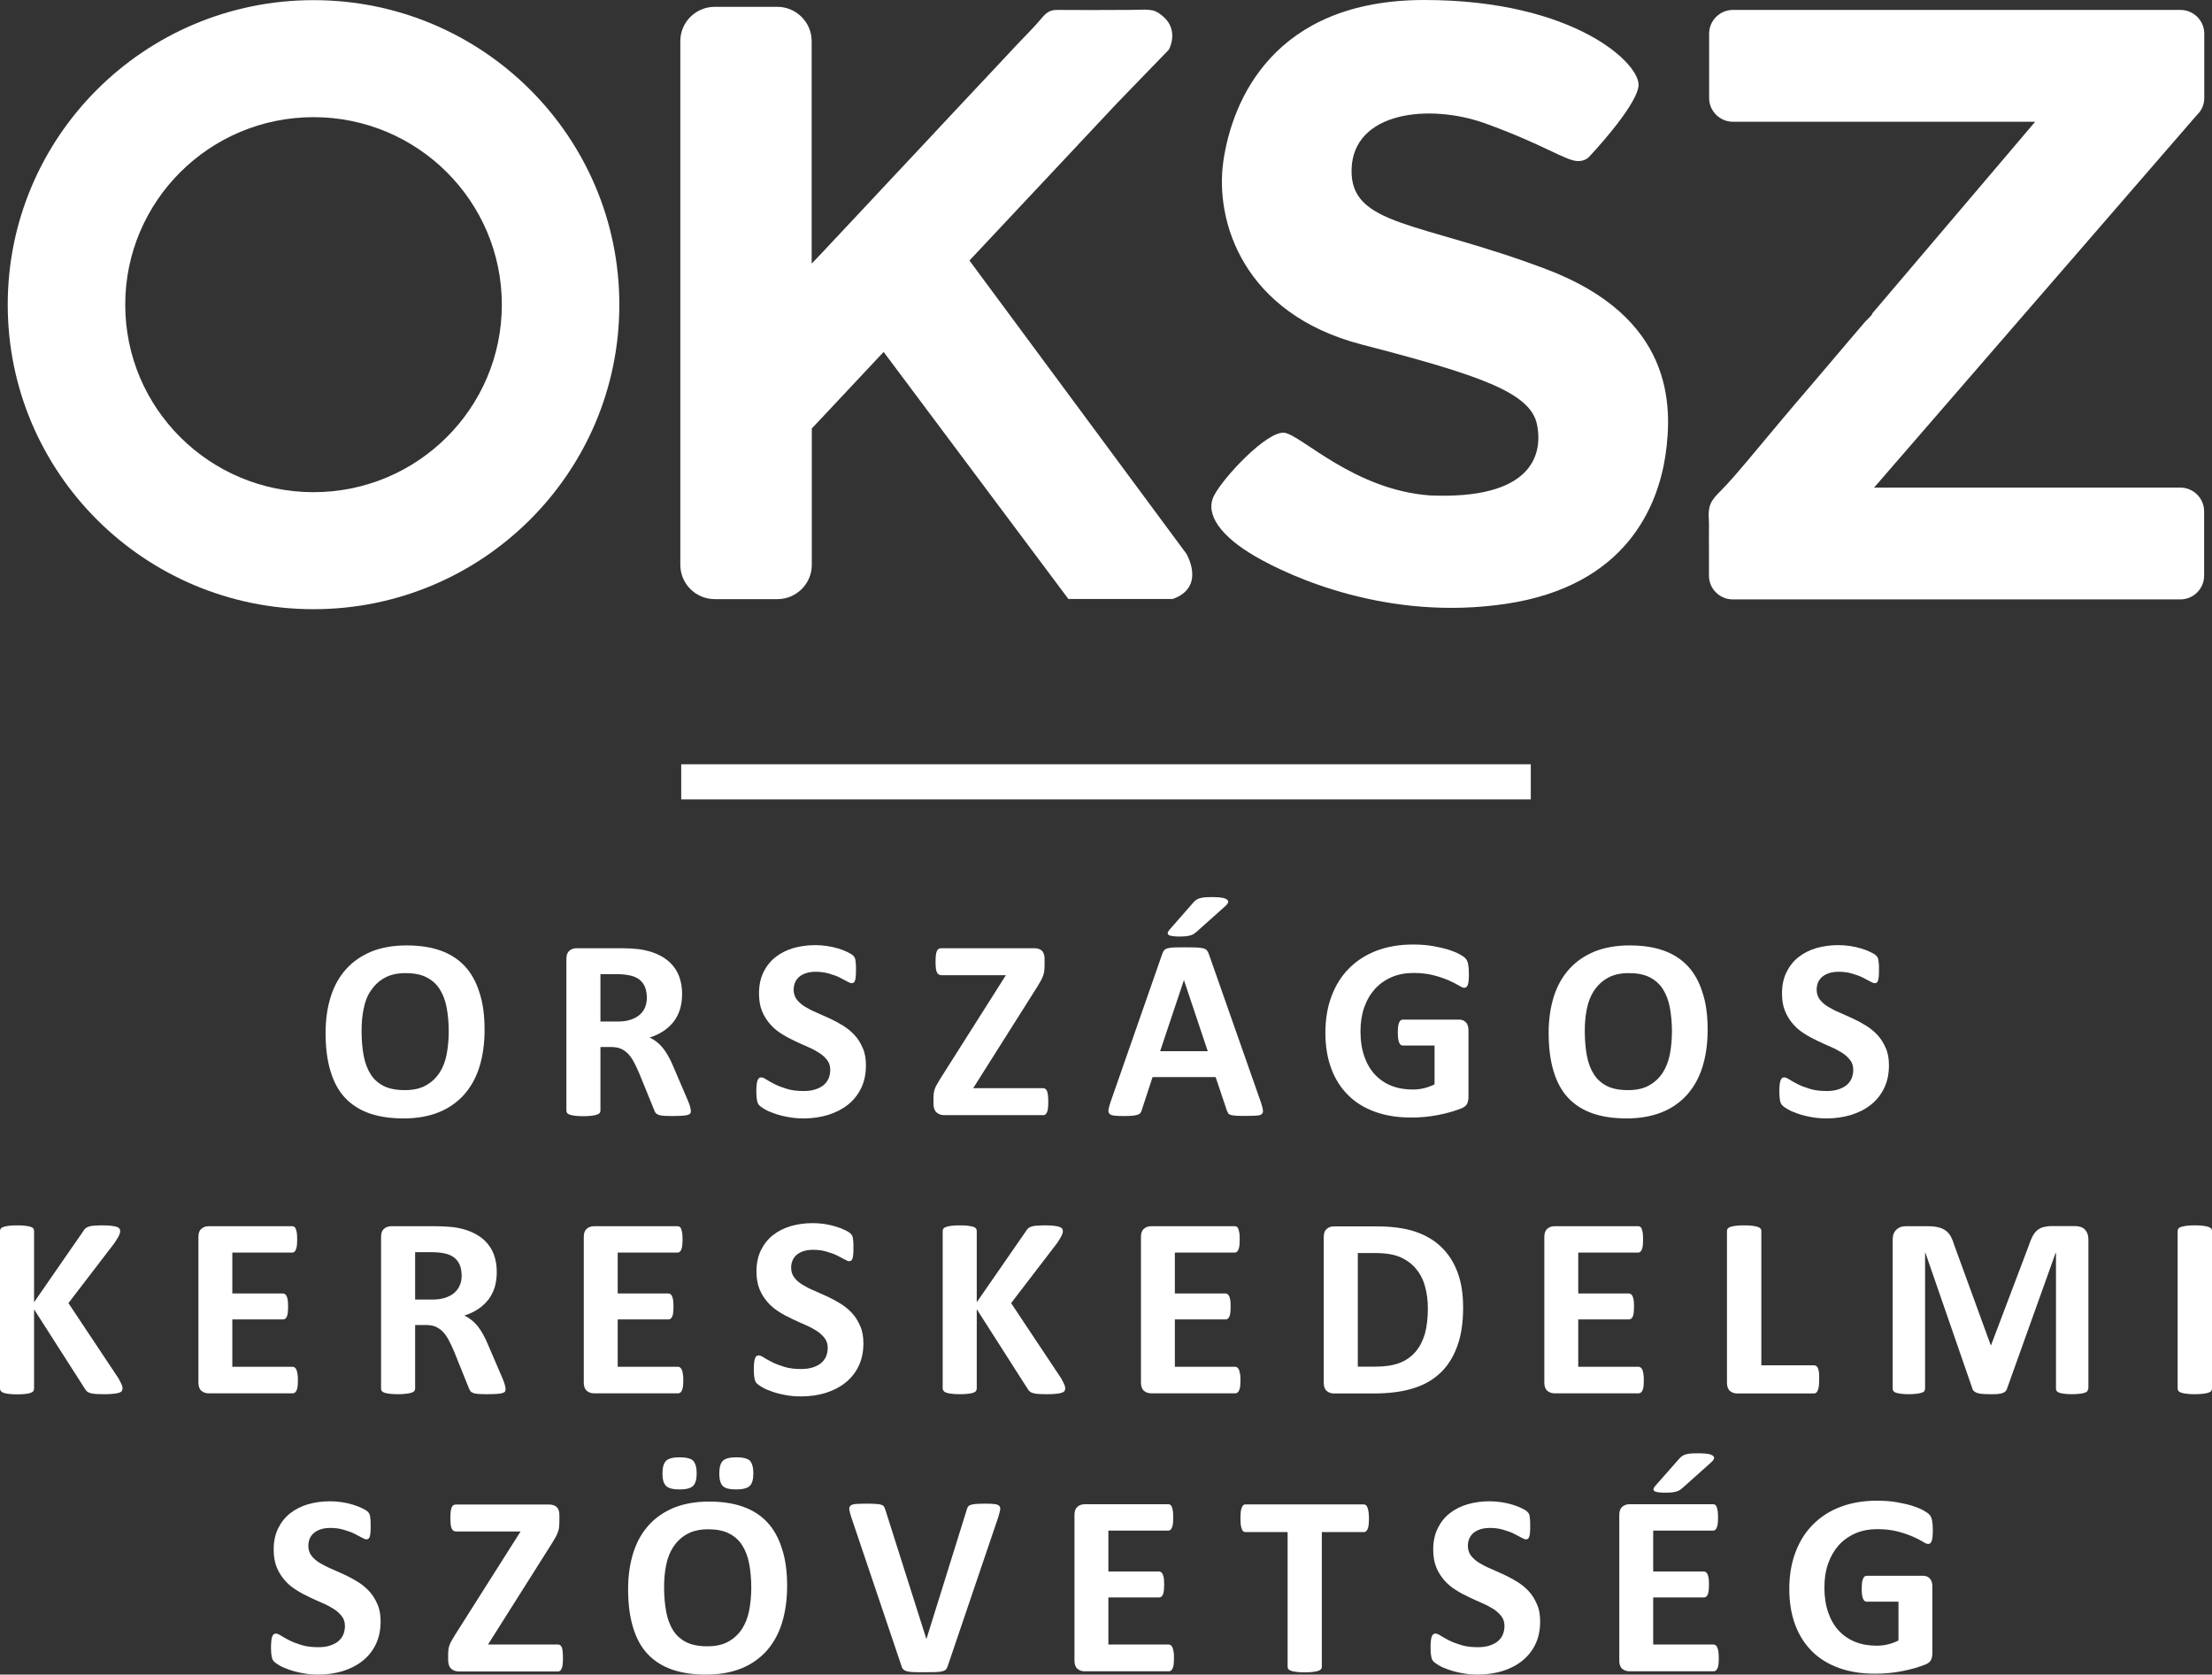 <svg width="107" height="81" viewBox="0 0 107 81" fill="none" xmlns="http://www.w3.org/2000/svg">
<rect x="0" y="0" width="107" height="81" fill="#333333" stroke="none"/>
<path d="M23.44 49.814C23.44 50.487 23.354 51.082 23.189 51.612C23.023 52.142 22.771 52.586 22.44 52.959C22.109 53.324 21.699 53.611 21.217 53.804C20.735 53.998 20.167 54.098 19.526 54.098C18.893 54.098 18.347 54.019 17.872 53.854C17.404 53.69 17.008 53.439 16.692 53.102C16.375 52.765 16.145 52.336 15.987 51.812C15.828 51.289 15.749 50.673 15.749 49.964C15.749 49.312 15.836 48.725 16.001 48.202C16.167 47.679 16.418 47.234 16.749 46.869C17.08 46.504 17.49 46.224 17.972 46.024C18.462 45.83 19.023 45.73 19.67 45.73C20.282 45.73 20.829 45.809 21.296 45.974C21.764 46.138 22.16 46.389 22.476 46.726C22.793 47.062 23.03 47.492 23.189 48.001C23.361 48.503 23.44 49.111 23.44 49.814ZM21.706 49.9C21.706 49.477 21.671 49.09 21.606 48.739C21.541 48.388 21.426 48.094 21.268 47.843C21.109 47.593 20.893 47.406 20.627 47.27C20.361 47.134 20.023 47.07 19.62 47.07C19.217 47.07 18.872 47.148 18.606 47.299C18.332 47.449 18.116 47.657 17.944 47.908C17.771 48.159 17.656 48.46 17.591 48.796C17.519 49.133 17.49 49.498 17.49 49.871C17.49 50.315 17.526 50.709 17.591 51.06C17.656 51.411 17.771 51.712 17.929 51.963C18.088 52.214 18.303 52.4 18.57 52.536C18.836 52.665 19.174 52.73 19.577 52.73C19.98 52.73 20.325 52.658 20.591 52.507C20.865 52.357 21.081 52.156 21.253 51.898C21.426 51.641 21.541 51.34 21.606 50.996C21.671 50.652 21.706 50.286 21.706 49.9Z" fill="white"/>
<path d="M33.419 53.733C33.419 53.776 33.412 53.819 33.398 53.847C33.383 53.876 33.34 53.904 33.276 53.926C33.211 53.947 33.117 53.962 33.002 53.969C32.88 53.976 32.714 53.983 32.506 53.983C32.333 53.983 32.189 53.976 32.089 53.969C31.988 53.962 31.901 53.947 31.844 53.919C31.786 53.897 31.743 53.869 31.714 53.833C31.686 53.797 31.671 53.754 31.65 53.704L30.916 51.906C30.829 51.705 30.743 51.519 30.657 51.361C30.57 51.203 30.477 51.067 30.376 50.967C30.275 50.86 30.153 50.781 30.024 50.724C29.887 50.666 29.736 50.645 29.556 50.645H29.045V53.725C29.045 53.768 29.031 53.804 29.002 53.84C28.973 53.876 28.93 53.897 28.865 53.919C28.8 53.94 28.721 53.955 28.613 53.969C28.506 53.983 28.376 53.99 28.21 53.99C28.052 53.99 27.916 53.983 27.815 53.969C27.714 53.955 27.621 53.94 27.563 53.919C27.498 53.897 27.455 53.869 27.433 53.84C27.412 53.804 27.398 53.768 27.398 53.725V46.382C27.398 46.196 27.448 46.067 27.541 45.988C27.635 45.909 27.75 45.866 27.887 45.866H29.988C30.203 45.866 30.376 45.873 30.513 45.88C30.649 45.888 30.779 45.902 30.887 45.909C31.211 45.952 31.506 46.031 31.772 46.145C32.031 46.26 32.254 46.403 32.434 46.583C32.614 46.762 32.758 46.977 32.851 47.227C32.945 47.478 32.995 47.758 32.995 48.08C32.995 48.352 32.959 48.596 32.894 48.818C32.822 49.04 32.722 49.24 32.592 49.412C32.455 49.584 32.29 49.742 32.096 49.871C31.901 50 31.678 50.107 31.427 50.186C31.549 50.243 31.664 50.315 31.772 50.401C31.88 50.487 31.981 50.587 32.074 50.702C32.168 50.824 32.254 50.953 32.34 51.11C32.427 51.261 32.506 51.433 32.585 51.626L33.268 53.217C33.333 53.374 33.376 53.489 33.391 53.561C33.405 53.632 33.419 53.69 33.419 53.733ZM31.29 48.252C31.29 47.987 31.232 47.758 31.11 47.578C30.988 47.392 30.793 47.263 30.513 47.191C30.427 47.17 30.333 47.156 30.225 47.141C30.117 47.127 29.973 47.12 29.779 47.12H29.045V49.412H29.887C30.124 49.412 30.326 49.384 30.498 49.327C30.671 49.269 30.822 49.19 30.937 49.09C31.052 48.99 31.146 48.868 31.203 48.725C31.261 48.581 31.29 48.424 31.29 48.252Z" fill="white"/>
<path d="M41.888 51.526C41.888 51.949 41.809 52.321 41.65 52.644C41.492 52.966 41.276 53.231 41.003 53.446C40.729 53.661 40.413 53.819 40.046 53.933C39.679 54.041 39.29 54.098 38.88 54.098C38.6 54.098 38.341 54.076 38.096 54.026C37.859 53.983 37.643 53.926 37.463 53.861C37.276 53.797 37.125 53.733 37.002 53.661C36.88 53.589 36.787 53.525 36.736 53.475C36.679 53.417 36.643 53.346 36.621 53.238C36.6 53.138 36.585 52.987 36.585 52.801C36.585 52.672 36.592 52.565 36.6 52.479C36.607 52.393 36.621 52.321 36.643 52.264C36.664 52.206 36.686 52.171 36.715 52.149C36.743 52.128 36.779 52.113 36.823 52.113C36.88 52.113 36.967 52.149 37.067 52.214C37.175 52.285 37.312 52.357 37.477 52.443C37.643 52.529 37.844 52.601 38.075 52.672C38.305 52.744 38.578 52.773 38.88 52.773C39.082 52.773 39.262 52.751 39.42 52.701C39.578 52.651 39.715 52.586 39.823 52.5C39.931 52.414 40.017 52.307 40.075 52.178C40.132 52.049 40.161 51.906 40.161 51.748C40.161 51.562 40.111 51.404 40.01 51.275C39.909 51.146 39.78 51.024 39.621 50.924C39.463 50.824 39.276 50.724 39.075 50.638C38.866 50.552 38.657 50.451 38.441 50.351C38.226 50.251 38.01 50.136 37.808 50.007C37.6 49.878 37.42 49.728 37.261 49.549C37.103 49.369 36.967 49.162 36.866 48.918C36.765 48.675 36.715 48.388 36.715 48.051C36.715 47.664 36.787 47.32 36.931 47.027C37.074 46.733 37.269 46.489 37.513 46.296C37.758 46.102 38.046 45.959 38.377 45.859C38.708 45.766 39.06 45.716 39.434 45.716C39.629 45.716 39.816 45.73 40.01 45.759C40.204 45.787 40.384 45.83 40.55 45.88C40.715 45.931 40.866 45.988 40.996 46.052C41.125 46.117 41.211 46.167 41.255 46.21C41.298 46.253 41.327 46.289 41.341 46.317C41.355 46.346 41.37 46.382 41.377 46.432C41.384 46.482 41.391 46.539 41.398 46.611C41.406 46.683 41.406 46.776 41.406 46.883C41.406 47.005 41.406 47.105 41.398 47.191C41.391 47.278 41.384 47.342 41.37 47.399C41.355 47.457 41.334 47.492 41.305 47.521C41.276 47.542 41.24 47.557 41.197 47.557C41.154 47.557 41.075 47.528 40.974 47.471C40.873 47.414 40.751 47.349 40.607 47.278C40.463 47.206 40.291 47.148 40.096 47.091C39.902 47.034 39.693 47.005 39.463 47.005C39.283 47.005 39.125 47.027 38.995 47.07C38.859 47.113 38.751 47.177 38.657 47.249C38.571 47.328 38.499 47.421 38.456 47.528C38.413 47.636 38.391 47.75 38.391 47.872C38.391 48.051 38.441 48.209 38.535 48.338C38.636 48.467 38.765 48.589 38.931 48.689C39.096 48.789 39.283 48.889 39.492 48.975C39.7 49.069 39.916 49.162 40.132 49.262C40.348 49.362 40.564 49.477 40.773 49.606C40.981 49.735 41.168 49.885 41.334 50.064C41.499 50.243 41.629 50.451 41.729 50.688C41.837 50.917 41.888 51.196 41.888 51.526Z" fill="white"/>
<path d="M50.708 53.295C50.708 53.417 50.701 53.518 50.694 53.604C50.687 53.69 50.665 53.754 50.644 53.804C50.622 53.854 50.593 53.89 50.565 53.912C50.536 53.933 50.5 53.94 50.464 53.94H45.679C45.514 53.94 45.384 53.89 45.291 53.797C45.197 53.704 45.154 53.561 45.154 53.382V53.109C45.154 53.023 45.161 52.952 45.169 52.88C45.176 52.808 45.197 52.744 45.219 52.672C45.24 52.601 45.284 52.522 45.327 52.443C45.37 52.364 45.435 52.257 45.507 52.142L48.658 47.17H45.535C45.485 47.17 45.442 47.156 45.406 47.134C45.37 47.113 45.341 47.077 45.32 47.027C45.298 46.977 45.276 46.912 45.269 46.826C45.262 46.74 45.255 46.64 45.255 46.525C45.255 46.403 45.262 46.296 45.269 46.21C45.276 46.124 45.298 46.052 45.32 46.002C45.341 45.952 45.37 45.916 45.406 45.895C45.442 45.873 45.485 45.866 45.535 45.866H50.025C50.198 45.866 50.32 45.909 50.406 45.995C50.485 46.081 50.529 46.203 50.529 46.36V46.669C50.529 46.783 50.521 46.876 50.514 46.962C50.507 47.041 50.485 47.12 50.457 47.199C50.428 47.278 50.392 47.356 50.349 47.435C50.306 47.514 50.241 47.614 50.176 47.729L47.075 52.636H50.471C50.55 52.636 50.608 52.687 50.651 52.787C50.687 52.88 50.708 53.052 50.708 53.295Z" fill="white"/>
<path d="M60.997 53.331C61.047 53.482 61.076 53.604 61.09 53.69C61.105 53.776 61.083 53.84 61.04 53.883C60.997 53.926 60.911 53.955 60.795 53.962C60.68 53.969 60.515 53.976 60.313 53.976C60.098 53.976 59.932 53.976 59.817 53.969C59.695 53.962 59.608 53.947 59.544 53.933C59.479 53.912 59.436 53.89 59.414 53.854C59.392 53.819 59.371 53.776 59.349 53.725L58.803 52.099H55.752L55.234 53.682C55.219 53.74 55.198 53.79 55.169 53.826C55.14 53.869 55.097 53.897 55.04 53.919C54.982 53.94 54.896 53.955 54.781 53.969C54.673 53.976 54.522 53.983 54.342 53.983C54.148 53.983 53.996 53.976 53.889 53.962C53.781 53.947 53.702 53.919 53.666 53.869C53.622 53.819 53.608 53.754 53.622 53.668C53.637 53.582 53.666 53.468 53.716 53.317L56.22 46.145C56.241 46.074 56.277 46.017 56.306 45.974C56.342 45.931 56.392 45.895 56.464 45.873C56.536 45.852 56.637 45.837 56.766 45.83C56.896 45.823 57.069 45.823 57.284 45.823C57.529 45.823 57.73 45.823 57.874 45.83C58.018 45.837 58.133 45.852 58.212 45.873C58.292 45.895 58.349 45.931 58.385 45.974C58.421 46.017 58.45 46.081 58.479 46.16L60.997 53.331ZM57.27 47.406L56.119 50.845H58.421L57.27 47.406ZM57.702 43.681C57.759 43.617 57.81 43.566 57.86 43.531C57.91 43.495 57.975 43.466 58.047 43.444C58.119 43.423 58.213 43.409 58.313 43.402C58.414 43.394 58.551 43.394 58.702 43.394C58.896 43.394 59.04 43.409 59.148 43.43C59.256 43.452 59.328 43.487 59.371 43.531C59.414 43.574 59.421 43.617 59.4 43.667C59.378 43.717 59.342 43.767 59.277 43.824L57.882 45.071C57.838 45.107 57.795 45.142 57.752 45.171C57.709 45.2 57.651 45.221 57.594 45.243C57.529 45.264 57.457 45.271 57.371 45.286C57.284 45.293 57.176 45.3 57.047 45.3C56.903 45.3 56.788 45.293 56.709 45.279C56.623 45.264 56.565 45.25 56.529 45.221C56.493 45.193 56.479 45.157 56.486 45.121C56.493 45.078 56.522 45.028 56.572 44.971L57.702 43.681Z" fill="white"/>
<path d="M71.055 47.12C71.055 47.242 71.048 47.342 71.041 47.435C71.034 47.521 71.019 47.593 70.998 47.643C70.976 47.693 70.954 47.729 70.926 47.75C70.897 47.772 70.868 47.779 70.825 47.779C70.767 47.779 70.681 47.743 70.559 47.664C70.436 47.593 70.278 47.507 70.077 47.421C69.875 47.335 69.638 47.249 69.357 47.177C69.077 47.105 68.753 47.062 68.386 47.062C67.99 47.062 67.638 47.127 67.321 47.263C67.004 47.399 66.731 47.593 66.508 47.836C66.285 48.087 66.112 48.381 65.99 48.732C65.868 49.083 65.81 49.463 65.81 49.885C65.81 50.351 65.875 50.752 65.997 51.103C66.12 51.454 66.292 51.748 66.515 51.984C66.738 52.221 67.004 52.4 67.314 52.522C67.623 52.644 67.969 52.701 68.343 52.701C68.53 52.701 68.71 52.679 68.889 52.636C69.069 52.593 69.235 52.529 69.393 52.45V50.573H67.853C67.781 50.573 67.717 50.523 67.681 50.43C67.638 50.337 67.616 50.179 67.616 49.95C67.616 49.835 67.623 49.735 67.63 49.656C67.638 49.577 67.659 49.513 67.681 49.463C67.702 49.412 67.724 49.377 67.753 49.355C67.781 49.334 67.817 49.319 67.853 49.319H70.595C70.659 49.319 70.724 49.334 70.775 49.355C70.825 49.377 70.875 49.412 70.911 49.455C70.954 49.498 70.983 49.556 71.005 49.62C71.026 49.685 71.034 49.756 71.034 49.842V53.059C71.034 53.181 71.012 53.295 70.969 53.389C70.926 53.482 70.832 53.553 70.695 53.611C70.559 53.668 70.393 53.718 70.192 53.783C69.99 53.84 69.782 53.89 69.566 53.933C69.35 53.976 69.134 54.005 68.911 54.026C68.688 54.048 68.472 54.055 68.249 54.055C67.602 54.055 67.019 53.962 66.508 53.776C65.997 53.589 65.558 53.324 65.206 52.966C64.853 52.615 64.58 52.185 64.393 51.676C64.206 51.168 64.112 50.595 64.112 49.957C64.112 49.298 64.213 48.703 64.414 48.173C64.616 47.643 64.896 47.199 65.271 46.826C65.638 46.461 66.084 46.174 66.602 45.981C67.12 45.787 67.702 45.687 68.343 45.687C68.695 45.687 69.012 45.709 69.3 45.759C69.587 45.809 69.839 45.866 70.055 45.931C70.271 46.002 70.451 46.074 70.595 46.153C70.739 46.231 70.839 46.303 70.89 46.36C70.947 46.418 70.983 46.504 71.012 46.604C71.041 46.755 71.055 46.912 71.055 47.12Z" fill="white"/>
<path d="M82.603 49.814C82.603 50.487 82.516 51.082 82.351 51.612C82.185 52.142 81.934 52.586 81.603 52.959C81.272 53.324 80.862 53.611 80.379 53.804C79.89 53.998 79.329 54.098 78.689 54.098C78.056 54.098 77.509 54.019 77.034 53.854C76.566 53.69 76.171 53.439 75.854 53.102C75.537 52.765 75.307 52.336 75.149 51.812C74.991 51.289 74.912 50.673 74.912 49.964C74.912 49.312 74.998 48.725 75.163 48.202C75.329 47.679 75.581 47.234 75.912 46.869C76.243 46.504 76.653 46.224 77.135 46.024C77.624 45.83 78.185 45.73 78.833 45.73C79.444 45.73 79.991 45.809 80.459 45.974C80.926 46.138 81.322 46.389 81.639 46.726C81.955 47.062 82.193 47.492 82.351 48.001C82.523 48.503 82.603 49.111 82.603 49.814ZM80.876 49.9C80.876 49.477 80.84 49.09 80.775 48.739C80.71 48.388 80.595 48.094 80.437 47.843C80.279 47.593 80.063 47.406 79.797 47.27C79.531 47.134 79.192 47.07 78.79 47.07C78.387 47.07 78.041 47.148 77.775 47.299C77.502 47.449 77.286 47.657 77.113 47.908C76.948 48.159 76.825 48.46 76.76 48.796C76.689 49.133 76.66 49.498 76.66 49.871C76.66 50.315 76.696 50.709 76.76 51.06C76.825 51.411 76.94 51.712 77.099 51.963C77.257 52.214 77.473 52.4 77.739 52.536C78.005 52.665 78.343 52.73 78.746 52.73C79.149 52.73 79.495 52.658 79.761 52.507C80.034 52.357 80.25 52.156 80.423 51.898C80.588 51.641 80.71 51.34 80.775 50.996C80.84 50.652 80.876 50.286 80.876 49.9Z" fill="white"/>
<path d="M91.373 51.526C91.373 51.949 91.294 52.321 91.136 52.644C90.977 52.966 90.761 53.231 90.488 53.446C90.215 53.661 89.898 53.819 89.531 53.933C89.164 54.041 88.776 54.098 88.366 54.098C88.085 54.098 87.826 54.076 87.581 54.026C87.344 53.983 87.128 53.926 86.948 53.861C86.761 53.797 86.61 53.733 86.488 53.661C86.365 53.589 86.272 53.525 86.222 53.475C86.164 53.417 86.128 53.346 86.106 53.238C86.085 53.138 86.07 52.987 86.07 52.801C86.07 52.672 86.078 52.565 86.085 52.479C86.092 52.393 86.106 52.321 86.128 52.264C86.15 52.206 86.171 52.171 86.2 52.149C86.229 52.128 86.265 52.113 86.308 52.113C86.365 52.113 86.452 52.149 86.552 52.214C86.66 52.285 86.797 52.357 86.963 52.443C87.128 52.529 87.33 52.601 87.56 52.672C87.79 52.744 88.063 52.773 88.366 52.773C88.567 52.773 88.747 52.751 88.905 52.701C89.064 52.651 89.2 52.586 89.308 52.5C89.416 52.414 89.502 52.307 89.56 52.178C89.618 52.049 89.646 51.906 89.646 51.748C89.646 51.562 89.596 51.404 89.495 51.275C89.394 51.146 89.265 51.024 89.107 50.924C88.948 50.824 88.761 50.724 88.56 50.638C88.351 50.552 88.143 50.451 87.927 50.351C87.711 50.251 87.495 50.136 87.294 50.007C87.085 49.878 86.905 49.728 86.747 49.549C86.588 49.369 86.452 49.162 86.351 48.918C86.25 48.675 86.2 48.388 86.2 48.051C86.2 47.664 86.272 47.32 86.416 47.027C86.56 46.733 86.754 46.489 86.999 46.296C87.243 46.102 87.531 45.959 87.862 45.859C88.193 45.766 88.546 45.716 88.92 45.716C89.114 45.716 89.301 45.73 89.495 45.759C89.689 45.787 89.869 45.83 90.035 45.88C90.2 45.931 90.351 45.988 90.481 46.052C90.61 46.117 90.697 46.167 90.74 46.21C90.783 46.253 90.812 46.289 90.826 46.317C90.841 46.346 90.855 46.382 90.862 46.432C90.869 46.482 90.877 46.539 90.884 46.611C90.891 46.683 90.891 46.776 90.891 46.883C90.891 47.005 90.891 47.105 90.884 47.191C90.877 47.278 90.869 47.342 90.855 47.399C90.841 47.457 90.819 47.492 90.79 47.521C90.761 47.55 90.725 47.557 90.682 47.557C90.639 47.557 90.56 47.528 90.459 47.471C90.359 47.414 90.236 47.349 90.092 47.278C89.948 47.206 89.776 47.148 89.582 47.091C89.387 47.034 89.179 47.005 88.948 47.005C88.769 47.005 88.61 47.027 88.481 47.07C88.344 47.113 88.236 47.177 88.143 47.249C88.056 47.328 87.984 47.421 87.941 47.528C87.898 47.636 87.876 47.75 87.876 47.872C87.876 48.051 87.927 48.209 88.02 48.338C88.121 48.467 88.251 48.589 88.416 48.689C88.582 48.789 88.769 48.889 88.977 48.975C89.186 49.069 89.402 49.162 89.618 49.262C89.833 49.362 90.049 49.477 90.258 49.606C90.466 49.735 90.653 49.885 90.819 50.064C90.984 50.243 91.114 50.451 91.215 50.688C91.323 50.917 91.373 51.196 91.373 51.526Z" fill="white"/>
<path d="M5.928 67.159C5.928 67.201 5.914 67.245 5.892 67.28C5.871 67.316 5.828 67.345 5.763 67.366C5.698 67.388 5.612 67.409 5.497 67.416C5.382 67.431 5.245 67.438 5.072 67.438C4.799 67.438 4.605 67.431 4.482 67.409C4.36 67.388 4.281 67.359 4.223 67.316C4.173 67.273 4.13 67.223 4.101 67.166L1.648 63.333V67.166C1.648 67.209 1.633 67.252 1.612 67.287C1.59 67.323 1.54 67.352 1.482 67.373C1.417 67.395 1.338 67.416 1.23 67.424C1.122 67.438 0.993 67.445 0.827 67.445C0.669 67.445 0.532 67.438 0.432 67.424C0.324 67.409 0.237 67.395 0.18 67.373C0.115 67.352 0.072 67.323 0.043 67.287C0.014 67.252 0 67.216 0 67.166V59.543C0 59.5 0.014 59.457 0.043 59.421C0.072 59.385 0.115 59.364 0.18 59.342C0.245 59.321 0.324 59.306 0.432 59.292C0.54 59.278 0.669 59.271 0.827 59.271C0.993 59.271 1.122 59.278 1.23 59.292C1.331 59.306 1.417 59.321 1.482 59.342C1.547 59.364 1.59 59.392 1.612 59.421C1.633 59.457 1.648 59.493 1.648 59.543V62.989L4.029 59.55C4.058 59.493 4.094 59.45 4.137 59.414C4.18 59.378 4.231 59.349 4.302 59.328C4.367 59.306 4.454 59.292 4.561 59.285C4.662 59.278 4.799 59.271 4.964 59.271C5.13 59.271 5.267 59.278 5.382 59.292C5.49 59.306 5.576 59.321 5.641 59.342C5.705 59.364 5.749 59.392 5.777 59.428C5.799 59.464 5.813 59.5 5.813 59.543C5.813 59.614 5.792 59.686 5.756 59.765C5.72 59.837 5.648 59.958 5.54 60.123L3.31 63.032L5.741 66.686C5.835 66.858 5.885 66.972 5.907 67.029C5.921 67.08 5.928 67.123 5.928 67.159Z" fill="white"/>
<path d="M14.411 66.757C14.411 66.879 14.404 66.979 14.397 67.058C14.389 67.137 14.368 67.201 14.346 67.252C14.325 67.302 14.296 67.338 14.267 67.359C14.238 67.381 14.202 67.395 14.166 67.395H10.087C9.95 67.395 9.835 67.352 9.742 67.273C9.648 67.194 9.598 67.058 9.598 66.879V59.829C9.598 59.643 9.648 59.514 9.742 59.435C9.835 59.356 9.95 59.313 10.087 59.313H14.138C14.174 59.313 14.21 59.321 14.238 59.342C14.267 59.364 14.296 59.4 14.31 59.45C14.332 59.5 14.346 59.572 14.361 59.65C14.368 59.729 14.375 59.837 14.375 59.958C14.375 60.073 14.368 60.173 14.361 60.252C14.354 60.331 14.332 60.395 14.31 60.446C14.289 60.496 14.267 60.532 14.238 60.553C14.21 60.575 14.174 60.589 14.138 60.589H11.238V62.566H13.691C13.727 62.566 13.764 62.581 13.792 62.602C13.821 62.623 13.85 62.659 13.871 62.709C13.893 62.76 13.907 62.824 13.922 62.903C13.929 62.982 13.936 63.082 13.936 63.197C13.936 63.318 13.929 63.419 13.922 63.498C13.915 63.576 13.893 63.641 13.871 63.691C13.85 63.741 13.821 63.77 13.792 63.791C13.764 63.813 13.727 63.82 13.691 63.82H11.238V66.112H14.159C14.195 66.112 14.231 66.127 14.26 66.148C14.289 66.17 14.318 66.206 14.339 66.256C14.361 66.306 14.375 66.37 14.389 66.449C14.404 66.535 14.411 66.635 14.411 66.757Z" fill="white"/>
<path d="M24.455 67.187C24.455 67.23 24.448 67.273 24.433 67.302C24.419 67.33 24.376 67.359 24.311 67.381C24.246 67.402 24.153 67.416 24.038 67.424C23.915 67.431 23.75 67.438 23.541 67.438C23.369 67.438 23.225 67.431 23.124 67.424C23.023 67.416 22.937 67.402 22.879 67.373C22.822 67.352 22.779 67.323 22.75 67.287C22.728 67.252 22.707 67.209 22.685 67.159L21.958 65.353C21.872 65.153 21.786 64.966 21.699 64.809C21.613 64.651 21.52 64.515 21.419 64.415C21.318 64.307 21.196 64.228 21.066 64.171C20.93 64.114 20.778 64.092 20.599 64.092H20.081V67.173C20.081 67.216 20.066 67.252 20.037 67.287C20.009 67.323 19.965 67.345 19.901 67.366C19.836 67.388 19.757 67.402 19.649 67.416C19.541 67.431 19.411 67.438 19.246 67.438C19.088 67.438 18.951 67.431 18.85 67.416C18.742 67.402 18.656 67.388 18.598 67.366C18.534 67.345 18.491 67.316 18.469 67.287C18.447 67.252 18.433 67.216 18.433 67.173V59.829C18.433 59.643 18.483 59.514 18.577 59.435C18.67 59.356 18.785 59.313 18.922 59.313H21.023C21.239 59.313 21.412 59.321 21.548 59.328C21.685 59.335 21.814 59.349 21.922 59.356C22.246 59.4 22.541 59.478 22.807 59.593C23.066 59.708 23.289 59.851 23.469 60.03C23.649 60.209 23.793 60.424 23.887 60.675C23.98 60.925 24.03 61.205 24.03 61.527C24.03 61.8 23.994 62.043 23.93 62.265C23.858 62.487 23.757 62.688 23.628 62.86C23.491 63.032 23.325 63.19 23.131 63.318C22.937 63.447 22.714 63.555 22.462 63.634C22.584 63.691 22.699 63.763 22.807 63.849C22.915 63.934 23.016 64.035 23.11 64.15C23.203 64.271 23.289 64.4 23.376 64.558C23.462 64.708 23.541 64.88 23.62 65.074L24.304 66.664C24.369 66.822 24.412 66.936 24.426 67.008C24.448 67.087 24.455 67.144 24.455 67.187ZM22.332 61.699C22.332 61.434 22.275 61.205 22.153 61.026C22.03 60.84 21.836 60.711 21.555 60.639C21.469 60.617 21.376 60.603 21.268 60.589C21.16 60.575 21.016 60.567 20.822 60.567H20.081V62.86H20.922C21.16 62.86 21.361 62.831 21.534 62.774C21.706 62.717 21.858 62.638 21.973 62.538C22.088 62.437 22.181 62.315 22.239 62.172C22.304 62.036 22.332 61.878 22.332 61.699Z" fill="white"/>
<path d="M33.053 66.757C33.053 66.879 33.045 66.979 33.038 67.058C33.031 67.137 33.009 67.201 32.988 67.252C32.966 67.302 32.938 67.338 32.909 67.359C32.88 67.381 32.844 67.395 32.808 67.395H28.729C28.592 67.395 28.477 67.352 28.383 67.273C28.29 67.194 28.239 67.058 28.239 66.879V59.829C28.239 59.643 28.29 59.514 28.383 59.435C28.477 59.356 28.592 59.313 28.729 59.313H32.779C32.815 59.313 32.851 59.321 32.88 59.342C32.909 59.364 32.938 59.4 32.952 59.45C32.966 59.5 32.988 59.572 33.002 59.65C33.009 59.729 33.017 59.837 33.017 59.958C33.017 60.073 33.009 60.173 33.002 60.252C32.995 60.331 32.973 60.395 32.952 60.446C32.93 60.496 32.909 60.532 32.88 60.553C32.851 60.575 32.815 60.589 32.779 60.589H29.88V62.566H32.333C32.369 62.566 32.405 62.581 32.434 62.602C32.463 62.623 32.491 62.659 32.513 62.709C32.535 62.76 32.549 62.824 32.563 62.903C32.571 62.982 32.578 63.082 32.578 63.197C32.578 63.318 32.571 63.419 32.563 63.498C32.556 63.576 32.535 63.641 32.513 63.691C32.491 63.741 32.463 63.77 32.434 63.791C32.405 63.813 32.369 63.82 32.333 63.82H29.88V66.112H32.801C32.837 66.112 32.873 66.127 32.901 66.148C32.93 66.17 32.959 66.206 32.981 66.256C33.002 66.306 33.017 66.37 33.031 66.449C33.045 66.535 33.053 66.635 33.053 66.757Z" fill="white"/>
<path d="M41.765 64.973C41.765 65.396 41.686 65.769 41.528 66.091C41.37 66.413 41.154 66.678 40.88 66.893C40.607 67.108 40.291 67.266 39.924 67.381C39.557 67.488 39.168 67.545 38.758 67.545C38.477 67.545 38.218 67.524 37.974 67.474C37.736 67.431 37.52 67.373 37.341 67.309C37.154 67.245 37.002 67.18 36.88 67.108C36.758 67.037 36.664 66.972 36.614 66.922C36.556 66.865 36.52 66.793 36.499 66.686C36.477 66.585 36.463 66.435 36.463 66.249C36.463 66.12 36.47 66.012 36.477 65.926C36.484 65.84 36.499 65.769 36.52 65.711C36.542 65.654 36.564 65.618 36.592 65.597C36.621 65.575 36.657 65.561 36.7 65.561C36.758 65.561 36.844 65.597 36.945 65.661C37.053 65.733 37.19 65.804 37.355 65.89C37.52 65.976 37.722 66.048 37.952 66.12C38.182 66.191 38.456 66.22 38.758 66.22C38.959 66.22 39.139 66.198 39.298 66.148C39.456 66.098 39.593 66.034 39.7 65.948C39.808 65.862 39.895 65.754 39.952 65.625C40.01 65.496 40.039 65.353 40.039 65.195C40.039 65.009 39.988 64.852 39.888 64.723C39.787 64.594 39.657 64.472 39.499 64.372C39.341 64.271 39.154 64.171 38.952 64.085C38.744 63.999 38.535 63.899 38.319 63.798C38.103 63.698 37.887 63.584 37.686 63.455C37.477 63.326 37.297 63.175 37.139 62.996C36.981 62.817 36.844 62.609 36.743 62.366C36.643 62.122 36.592 61.835 36.592 61.499C36.592 61.112 36.664 60.768 36.808 60.474C36.952 60.18 37.146 59.937 37.391 59.743C37.636 59.55 37.923 59.407 38.254 59.306C38.585 59.213 38.938 59.163 39.312 59.163C39.506 59.163 39.693 59.177 39.888 59.206C40.082 59.235 40.262 59.278 40.427 59.328C40.593 59.378 40.744 59.435 40.873 59.5C41.003 59.564 41.089 59.614 41.132 59.657C41.175 59.7 41.204 59.736 41.219 59.765C41.233 59.794 41.247 59.829 41.255 59.88C41.262 59.93 41.269 59.987 41.276 60.059C41.283 60.13 41.283 60.223 41.283 60.331C41.283 60.453 41.283 60.553 41.276 60.639C41.269 60.725 41.262 60.789 41.247 60.847C41.233 60.904 41.211 60.94 41.183 60.968C41.154 60.99 41.118 61.004 41.075 61.004C41.032 61.004 40.952 60.976 40.852 60.918C40.751 60.861 40.629 60.797 40.485 60.725C40.341 60.653 40.168 60.596 39.974 60.539C39.78 60.481 39.571 60.453 39.341 60.453C39.161 60.453 39.003 60.474 38.873 60.517C38.736 60.56 38.629 60.625 38.535 60.696C38.449 60.775 38.377 60.868 38.334 60.976C38.29 61.083 38.269 61.198 38.269 61.32C38.269 61.499 38.319 61.656 38.413 61.785C38.513 61.914 38.643 62.036 38.808 62.136C38.974 62.237 39.161 62.337 39.37 62.423C39.578 62.516 39.794 62.609 40.01 62.709C40.226 62.81 40.442 62.924 40.65 63.053C40.859 63.182 41.046 63.333 41.211 63.512C41.377 63.691 41.506 63.899 41.607 64.135C41.715 64.364 41.765 64.651 41.765 64.973Z" fill="white"/>
<path d="M51.529 67.159C51.529 67.201 51.514 67.245 51.493 67.28C51.471 67.316 51.428 67.345 51.363 67.366C51.298 67.388 51.212 67.409 51.097 67.416C50.982 67.431 50.845 67.438 50.672 67.438C50.399 67.438 50.205 67.431 50.083 67.409C49.96 67.388 49.881 67.359 49.824 67.316C49.773 67.273 49.73 67.223 49.701 67.166L47.248 63.326V67.159C47.248 67.201 47.233 67.245 47.212 67.28C47.19 67.316 47.14 67.345 47.082 67.366C47.018 67.388 46.938 67.409 46.831 67.416C46.723 67.431 46.593 67.438 46.428 67.438C46.269 67.438 46.133 67.431 46.032 67.416C45.924 67.402 45.838 67.388 45.78 67.366C45.715 67.345 45.672 67.316 45.643 67.28C45.615 67.245 45.6 67.209 45.6 67.159V59.543C45.6 59.5 45.615 59.457 45.643 59.421C45.672 59.385 45.715 59.364 45.78 59.342C45.845 59.321 45.924 59.306 46.032 59.292C46.14 59.278 46.269 59.271 46.428 59.271C46.593 59.271 46.723 59.278 46.831 59.292C46.931 59.306 47.018 59.321 47.082 59.342C47.147 59.364 47.19 59.392 47.212 59.421C47.233 59.457 47.248 59.493 47.248 59.543V62.989L49.629 59.55C49.658 59.493 49.694 59.45 49.737 59.414C49.78 59.378 49.831 59.349 49.903 59.328C49.967 59.306 50.054 59.292 50.162 59.285C50.262 59.278 50.399 59.271 50.565 59.271C50.73 59.271 50.867 59.278 50.982 59.292C51.09 59.306 51.176 59.321 51.241 59.342C51.306 59.364 51.349 59.392 51.378 59.428C51.399 59.464 51.413 59.5 51.413 59.543C51.413 59.614 51.392 59.686 51.356 59.765C51.32 59.837 51.248 59.958 51.14 60.123L48.91 63.032L51.342 66.686C51.435 66.858 51.486 66.972 51.507 67.029C51.514 67.08 51.529 67.123 51.529 67.159Z" fill="white"/>
<path d="M60.004 66.757C60.004 66.879 59.997 66.979 59.99 67.058C59.982 67.137 59.961 67.201 59.939 67.252C59.918 67.302 59.889 67.338 59.86 67.359C59.831 67.381 59.795 67.395 59.759 67.395H55.68C55.543 67.395 55.428 67.352 55.335 67.273C55.241 67.194 55.191 67.058 55.191 66.879V59.829C55.191 59.643 55.241 59.514 55.335 59.435C55.428 59.356 55.543 59.313 55.68 59.313H59.731C59.767 59.313 59.803 59.321 59.831 59.342C59.86 59.364 59.889 59.4 59.903 59.45C59.918 59.5 59.939 59.572 59.954 59.65C59.961 59.729 59.968 59.837 59.968 59.958C59.968 60.073 59.961 60.173 59.954 60.252C59.946 60.331 59.925 60.395 59.903 60.446C59.882 60.496 59.86 60.532 59.831 60.553C59.803 60.575 59.767 60.589 59.731 60.589H56.831V62.566H59.285C59.321 62.566 59.356 62.581 59.385 62.602C59.414 62.623 59.443 62.659 59.464 62.709C59.486 62.76 59.5 62.824 59.515 62.903C59.522 62.982 59.529 63.082 59.529 63.197C59.529 63.318 59.522 63.419 59.515 63.498C59.508 63.576 59.486 63.641 59.464 63.691C59.443 63.741 59.414 63.77 59.385 63.791C59.356 63.813 59.321 63.82 59.285 63.82H56.831V66.112H59.752C59.788 66.112 59.824 66.127 59.853 66.148C59.882 66.17 59.91 66.206 59.932 66.256C59.954 66.306 59.968 66.37 59.982 66.449C60.004 66.535 60.004 66.635 60.004 66.757Z" fill="white"/>
<path d="M70.775 63.24C70.775 63.985 70.681 64.615 70.48 65.145C70.285 65.675 70.005 66.105 69.645 66.435C69.278 66.772 68.839 67.015 68.321 67.166C67.803 67.323 67.177 67.402 66.458 67.402H64.522C64.386 67.402 64.27 67.359 64.177 67.28C64.083 67.201 64.033 67.065 64.033 66.886V59.837C64.033 59.65 64.083 59.521 64.177 59.443C64.27 59.364 64.386 59.321 64.522 59.321H66.609C67.335 59.321 67.947 59.407 68.451 59.572C68.954 59.743 69.379 59.987 69.724 60.324C70.069 60.66 70.328 61.062 70.508 61.549C70.688 62.029 70.775 62.595 70.775 63.24ZM69.069 63.297C69.069 62.91 69.026 62.559 68.933 62.229C68.846 61.9 68.695 61.613 68.501 61.377C68.307 61.141 68.048 60.947 67.738 60.811C67.429 60.675 67.019 60.61 66.515 60.61H65.681V66.105H66.537C66.99 66.105 67.371 66.048 67.681 65.933C67.99 65.819 68.249 65.64 68.458 65.403C68.666 65.167 68.817 64.873 68.925 64.522C69.019 64.171 69.069 63.763 69.069 63.297Z" fill="white"/>
<path d="M79.516 66.757C79.516 66.879 79.509 66.979 79.502 67.058C79.495 67.137 79.473 67.201 79.451 67.252C79.43 67.302 79.401 67.338 79.372 67.359C79.343 67.381 79.307 67.395 79.272 67.395H75.192C75.055 67.395 74.94 67.352 74.847 67.273C74.753 67.194 74.703 67.058 74.703 66.879V59.829C74.703 59.643 74.753 59.514 74.847 59.435C74.94 59.356 75.055 59.313 75.192 59.313H79.243C79.279 59.313 79.315 59.321 79.343 59.342C79.372 59.364 79.401 59.4 79.415 59.45C79.437 59.5 79.451 59.572 79.466 59.65C79.473 59.729 79.48 59.837 79.48 59.958C79.48 60.073 79.473 60.173 79.466 60.252C79.459 60.331 79.437 60.395 79.415 60.446C79.394 60.496 79.372 60.532 79.343 60.553C79.315 60.575 79.279 60.589 79.243 60.589H76.343V62.566H78.797C78.833 62.566 78.869 62.581 78.897 62.602C78.926 62.623 78.955 62.659 78.977 62.709C78.998 62.76 79.013 62.824 79.027 62.903C79.034 62.982 79.041 63.082 79.041 63.197C79.041 63.318 79.034 63.419 79.027 63.498C79.02 63.576 78.998 63.641 78.977 63.691C78.955 63.741 78.926 63.77 78.897 63.791C78.869 63.813 78.833 63.82 78.797 63.82H76.343V66.112H79.264C79.3 66.112 79.336 66.127 79.365 66.148C79.394 66.17 79.423 66.206 79.444 66.256C79.466 66.306 79.48 66.37 79.495 66.449C79.509 66.535 79.516 66.635 79.516 66.757Z" fill="white"/>
<path d="M87.999 66.714C87.999 66.836 87.992 66.944 87.984 67.029C87.977 67.115 87.956 67.187 87.934 67.245C87.912 67.302 87.884 67.345 87.855 67.366C87.826 67.388 87.79 67.402 87.747 67.402H84.027C83.891 67.402 83.775 67.359 83.682 67.28C83.588 67.201 83.538 67.065 83.538 66.886V59.536C83.538 59.493 83.552 59.457 83.581 59.421C83.61 59.385 83.653 59.364 83.718 59.342C83.783 59.321 83.862 59.306 83.97 59.292C84.078 59.278 84.207 59.271 84.365 59.271C84.531 59.271 84.66 59.278 84.768 59.292C84.869 59.306 84.955 59.321 85.02 59.342C85.085 59.364 85.128 59.392 85.157 59.421C85.186 59.457 85.2 59.493 85.2 59.536V66.041H87.754C87.797 66.041 87.833 66.055 87.862 66.077C87.891 66.098 87.92 66.134 87.941 66.191C87.963 66.242 87.977 66.313 87.992 66.399C87.999 66.485 87.999 66.585 87.999 66.714Z" fill="white"/>
<path d="M101.007 67.173C101.007 67.216 100.992 67.252 100.971 67.287C100.949 67.323 100.906 67.345 100.849 67.366C100.791 67.388 100.705 67.402 100.604 67.416C100.503 67.431 100.374 67.438 100.223 67.438C100.071 67.438 99.949 67.431 99.848 67.416C99.748 67.402 99.669 67.388 99.611 67.366C99.553 67.345 99.51 67.316 99.489 67.287C99.467 67.252 99.453 67.216 99.453 67.173V60.596H99.438L97.086 67.166C97.071 67.223 97.043 67.266 97.007 67.302C96.971 67.338 96.92 67.366 96.855 67.388C96.791 67.409 96.704 67.424 96.611 67.431C96.51 67.438 96.388 67.438 96.244 67.438C96.1 67.438 95.978 67.431 95.877 67.424C95.776 67.416 95.697 67.395 95.632 67.373C95.568 67.352 95.517 67.323 95.481 67.287C95.445 67.252 95.416 67.216 95.409 67.166L93.136 60.596H93.121V67.173C93.121 67.216 93.107 67.252 93.085 67.287C93.064 67.323 93.021 67.345 92.956 67.366C92.891 67.388 92.812 67.402 92.711 67.416C92.611 67.431 92.488 67.438 92.33 67.438C92.179 67.438 92.056 67.431 91.956 67.416C91.855 67.402 91.776 67.388 91.711 67.366C91.654 67.345 91.611 67.316 91.589 67.287C91.567 67.252 91.553 67.216 91.553 67.173V59.973C91.553 59.758 91.611 59.6 91.726 59.486C91.841 59.371 91.992 59.313 92.179 59.313H93.258C93.452 59.313 93.618 59.328 93.754 59.364C93.891 59.392 94.013 59.45 94.114 59.521C94.215 59.593 94.301 59.693 94.366 59.808C94.431 59.93 94.488 60.073 94.539 60.245L96.294 65.059H96.316L98.136 60.252C98.194 60.08 98.251 59.93 98.316 59.808C98.381 59.686 98.453 59.586 98.539 59.514C98.625 59.443 98.726 59.385 98.841 59.356C98.956 59.328 99.093 59.306 99.251 59.306H100.359C100.474 59.306 100.568 59.321 100.654 59.349C100.733 59.378 100.805 59.421 100.856 59.478C100.906 59.536 100.949 59.6 100.978 59.686C101.007 59.765 101.021 59.858 101.021 59.965V67.173H101.007Z" fill="white"/>
<path d="M107 67.173C107 67.216 106.986 67.252 106.957 67.287C106.928 67.323 106.885 67.345 106.82 67.366C106.755 67.388 106.676 67.402 106.568 67.416C106.46 67.431 106.331 67.438 106.165 67.438C106.007 67.438 105.87 67.431 105.77 67.416C105.662 67.402 105.575 67.388 105.518 67.366C105.453 67.345 105.41 67.316 105.381 67.287C105.352 67.252 105.338 67.216 105.338 67.173V59.536C105.338 59.493 105.352 59.457 105.381 59.421C105.41 59.385 105.453 59.364 105.518 59.342C105.583 59.321 105.669 59.306 105.77 59.292C105.87 59.278 106.007 59.271 106.165 59.271C106.331 59.271 106.46 59.278 106.568 59.292C106.669 59.306 106.755 59.321 106.82 59.342C106.885 59.364 106.928 59.392 106.957 59.421C106.986 59.457 107 59.493 107 59.536V67.173Z" fill="white"/>
<path d="M18.411 78.428C18.411 78.851 18.332 79.223 18.174 79.546C18.016 79.868 17.8 80.133 17.526 80.348C17.253 80.563 16.936 80.721 16.57 80.835C16.203 80.943 15.814 81 15.404 81C15.123 81 14.864 80.978 14.62 80.928C14.382 80.885 14.166 80.828 13.987 80.764C13.8 80.699 13.648 80.635 13.526 80.563C13.404 80.491 13.31 80.427 13.26 80.377C13.202 80.319 13.166 80.248 13.145 80.14C13.123 80.04 13.109 79.889 13.109 79.703C13.109 79.574 13.116 79.467 13.123 79.381C13.13 79.295 13.145 79.223 13.166 79.166C13.188 79.109 13.21 79.073 13.238 79.051C13.267 79.03 13.303 79.016 13.346 79.016C13.404 79.016 13.49 79.051 13.591 79.116C13.699 79.187 13.835 79.259 14.001 79.345C14.166 79.431 14.368 79.503 14.598 79.574C14.828 79.646 15.102 79.675 15.404 79.675C15.605 79.675 15.785 79.653 15.944 79.603C16.102 79.553 16.238 79.488 16.346 79.402C16.454 79.316 16.541 79.209 16.598 79.08C16.656 78.951 16.685 78.808 16.685 78.65C16.685 78.464 16.634 78.306 16.534 78.177C16.433 78.048 16.303 77.927 16.145 77.826C15.987 77.726 15.8 77.626 15.598 77.54C15.39 77.454 15.181 77.353 14.965 77.253C14.749 77.153 14.533 77.038 14.332 76.909C14.123 76.78 13.943 76.63 13.785 76.451C13.627 76.272 13.49 76.064 13.389 75.82C13.289 75.577 13.238 75.29 13.238 74.953C13.238 74.566 13.31 74.222 13.454 73.929C13.598 73.635 13.792 73.391 14.037 73.198C14.282 73.005 14.569 72.861 14.9 72.761C15.231 72.668 15.584 72.618 15.958 72.618C16.152 72.618 16.339 72.632 16.534 72.661C16.728 72.689 16.908 72.732 17.073 72.782C17.239 72.833 17.39 72.89 17.519 72.954C17.649 73.019 17.735 73.069 17.778 73.112C17.821 73.155 17.85 73.191 17.864 73.219C17.879 73.248 17.893 73.284 17.901 73.334C17.908 73.384 17.915 73.442 17.922 73.513C17.929 73.585 17.929 73.678 17.929 73.785C17.929 73.907 17.929 74.008 17.922 74.094C17.915 74.18 17.908 74.244 17.893 74.301C17.879 74.359 17.857 74.394 17.829 74.423C17.8 74.452 17.764 74.459 17.721 74.459C17.677 74.459 17.598 74.43 17.498 74.373C17.397 74.316 17.275 74.251 17.131 74.18C16.987 74.108 16.814 74.051 16.62 73.993C16.426 73.936 16.217 73.907 15.987 73.907C15.807 73.907 15.649 73.929 15.519 73.972C15.382 74.015 15.274 74.079 15.181 74.151C15.095 74.23 15.023 74.323 14.979 74.43C14.936 74.538 14.915 74.652 14.915 74.774C14.915 74.953 14.965 75.111 15.059 75.24C15.159 75.369 15.289 75.491 15.454 75.591C15.62 75.691 15.807 75.791 16.015 75.877C16.224 75.971 16.44 76.064 16.656 76.164C16.872 76.264 17.087 76.379 17.296 76.508C17.505 76.637 17.692 76.787 17.857 76.966C18.023 77.146 18.152 77.353 18.253 77.59C18.361 77.819 18.411 78.106 18.411 78.428Z" fill="white"/>
<path d="M27.232 80.205C27.232 80.327 27.225 80.427 27.218 80.513C27.21 80.599 27.189 80.663 27.167 80.713C27.146 80.764 27.117 80.799 27.088 80.821C27.059 80.842 27.023 80.85 26.987 80.85H22.203C22.037 80.85 21.908 80.799 21.814 80.706C21.721 80.613 21.678 80.47 21.678 80.291V80.019C21.678 79.933 21.685 79.861 21.692 79.789C21.699 79.718 21.721 79.653 21.742 79.582C21.764 79.51 21.807 79.431 21.85 79.352C21.901 79.266 21.958 79.166 22.03 79.051L25.181 74.079H22.066C22.016 74.079 21.973 74.065 21.937 74.043C21.901 74.022 21.872 73.986 21.85 73.936C21.829 73.886 21.807 73.821 21.8 73.735C21.793 73.649 21.786 73.549 21.786 73.434C21.786 73.313 21.793 73.205 21.8 73.119C21.807 73.033 21.829 72.962 21.85 72.912C21.872 72.861 21.901 72.826 21.937 72.804C21.973 72.782 22.016 72.775 22.066 72.775H26.556C26.728 72.775 26.851 72.818 26.937 72.904C27.016 72.99 27.059 73.112 27.059 73.27V73.578C27.059 73.692 27.052 73.785 27.045 73.871C27.038 73.95 27.016 74.029 26.987 74.108C26.959 74.187 26.923 74.266 26.88 74.344C26.836 74.423 26.772 74.523 26.707 74.638L23.606 79.546H27.002C27.081 79.546 27.139 79.596 27.182 79.696C27.21 79.782 27.232 79.954 27.232 80.205Z" fill="white"/>
<path d="M38.075 76.716C38.075 77.389 37.988 77.984 37.823 78.514C37.657 79.044 37.405 79.488 37.074 79.861C36.743 80.226 36.333 80.513 35.851 80.706C35.362 80.9 34.801 81 34.161 81C33.527 81 32.981 80.921 32.506 80.756C32.038 80.592 31.642 80.341 31.326 80.004C31.009 79.667 30.779 79.238 30.621 78.715C30.462 78.192 30.383 77.575 30.383 76.866C30.383 76.214 30.47 75.627 30.635 75.104C30.801 74.581 31.052 74.137 31.383 73.771C31.714 73.406 32.124 73.126 32.606 72.926C33.096 72.732 33.657 72.632 34.304 72.632C34.916 72.632 35.463 72.711 35.931 72.876C36.398 73.04 36.794 73.291 37.11 73.628C37.427 73.965 37.664 74.394 37.823 74.903C37.995 75.412 38.075 76.014 38.075 76.716ZM33.7 71.264C33.7 71.557 33.642 71.758 33.527 71.873C33.412 71.987 33.197 72.045 32.873 72.045C32.549 72.045 32.333 71.987 32.218 71.873C32.103 71.758 32.045 71.565 32.045 71.278C32.045 70.984 32.103 70.776 32.218 70.662C32.333 70.547 32.556 70.49 32.873 70.49C33.197 70.49 33.419 70.547 33.527 70.655C33.642 70.784 33.7 70.977 33.7 71.264ZM36.341 76.802C36.341 76.379 36.305 75.992 36.24 75.641C36.175 75.29 36.06 74.996 35.902 74.746C35.743 74.495 35.528 74.308 35.261 74.172C34.995 74.036 34.657 73.972 34.254 73.972C33.851 73.972 33.506 74.051 33.24 74.201C32.966 74.352 32.75 74.559 32.578 74.81C32.412 75.061 32.29 75.362 32.225 75.698C32.153 76.035 32.124 76.4 32.124 76.773C32.124 77.217 32.16 77.611 32.225 77.962C32.29 78.313 32.405 78.614 32.563 78.865C32.722 79.116 32.938 79.302 33.204 79.438C33.47 79.567 33.808 79.632 34.211 79.632C34.614 79.632 34.959 79.56 35.225 79.409C35.499 79.259 35.715 79.058 35.887 78.8C36.053 78.543 36.175 78.242 36.24 77.898C36.305 77.554 36.341 77.189 36.341 76.802ZM36.441 71.264C36.441 71.557 36.384 71.758 36.269 71.873C36.154 71.987 35.931 72.045 35.607 72.045C35.283 72.045 35.067 71.987 34.959 71.873C34.851 71.758 34.794 71.565 34.794 71.278C34.794 70.984 34.851 70.776 34.966 70.662C35.081 70.547 35.297 70.49 35.621 70.49C35.945 70.49 36.161 70.547 36.276 70.655C36.384 70.784 36.441 70.977 36.441 71.264Z" fill="white"/>
<path d="M45.852 80.563C45.83 80.635 45.802 80.692 45.773 80.735C45.737 80.778 45.687 80.814 45.607 80.835C45.535 80.857 45.428 80.871 45.298 80.878C45.169 80.885 44.996 80.885 44.787 80.885C44.622 80.885 44.478 80.885 44.355 80.885C44.233 80.885 44.132 80.878 44.053 80.871C43.967 80.864 43.902 80.85 43.852 80.835C43.801 80.821 43.758 80.799 43.722 80.771C43.686 80.749 43.658 80.713 43.643 80.678C43.622 80.642 43.607 80.599 43.593 80.541L41.175 73.377C41.125 73.227 41.096 73.105 41.082 73.019C41.075 72.933 41.089 72.868 41.147 72.826C41.197 72.782 41.291 72.754 41.413 72.747C41.535 72.74 41.715 72.732 41.938 72.732C42.132 72.732 42.283 72.74 42.391 72.747C42.499 72.754 42.586 72.768 42.643 72.79C42.701 72.811 42.744 72.84 42.765 72.883C42.787 72.926 42.809 72.976 42.83 73.04L44.809 79.273H44.816L46.751 73.069C46.766 72.997 46.787 72.94 46.816 72.897C46.838 72.854 46.881 72.818 46.946 72.797C47.003 72.775 47.09 72.754 47.205 72.747C47.32 72.74 47.471 72.732 47.672 72.732C47.867 72.732 48.01 72.74 48.118 72.754C48.226 72.768 48.298 72.797 48.341 72.847C48.385 72.897 48.392 72.962 48.377 73.048C48.363 73.134 48.327 73.248 48.284 73.399L45.852 80.563Z" fill="white"/>
<path d="M56.788 80.205C56.788 80.326 56.781 80.427 56.774 80.506C56.766 80.585 56.745 80.649 56.723 80.699C56.702 80.749 56.673 80.785 56.644 80.807C56.615 80.828 56.579 80.842 56.543 80.842H52.464C52.327 80.842 52.212 80.799 52.119 80.721C52.025 80.642 51.975 80.506 51.975 80.326V73.277C51.975 73.091 52.025 72.962 52.119 72.883C52.212 72.804 52.327 72.761 52.464 72.761H56.514C56.55 72.761 56.587 72.768 56.615 72.79C56.644 72.811 56.673 72.847 56.687 72.897C56.709 72.947 56.723 73.019 56.738 73.098C56.745 73.177 56.752 73.284 56.752 73.406C56.752 73.52 56.745 73.621 56.738 73.7C56.73 73.778 56.709 73.843 56.687 73.893C56.666 73.943 56.644 73.979 56.615 74C56.587 74.022 56.55 74.036 56.514 74.036H53.615V76.014H56.069C56.104 76.014 56.14 76.028 56.169 76.049C56.198 76.071 56.227 76.107 56.248 76.157C56.27 76.207 56.284 76.272 56.299 76.35C56.306 76.429 56.313 76.529 56.313 76.644C56.313 76.766 56.306 76.866 56.299 76.945C56.291 77.024 56.27 77.088 56.248 77.138C56.227 77.189 56.198 77.217 56.169 77.239C56.14 77.26 56.104 77.267 56.069 77.267H53.615V79.546H56.536C56.572 79.546 56.608 79.56 56.637 79.582C56.666 79.603 56.694 79.639 56.716 79.689C56.738 79.739 56.752 79.803 56.766 79.882C56.788 79.983 56.788 80.09 56.788 80.205Z" fill="white"/>
<path d="M66.22 73.442C66.22 73.563 66.213 73.664 66.206 73.75C66.199 73.836 66.177 73.907 66.156 73.957C66.134 74.008 66.105 74.051 66.076 74.072C66.048 74.094 66.012 74.108 65.976 74.108H63.94V80.627C63.94 80.67 63.925 80.706 63.896 80.742C63.868 80.778 63.824 80.799 63.76 80.821C63.695 80.842 63.616 80.857 63.508 80.871C63.4 80.885 63.27 80.892 63.112 80.892C62.954 80.892 62.817 80.885 62.716 80.871C62.608 80.857 62.522 80.842 62.465 80.821C62.4 80.799 62.357 80.771 62.328 80.742C62.299 80.706 62.285 80.67 62.285 80.627V74.108H60.249C60.205 74.108 60.169 74.094 60.141 74.072C60.112 74.051 60.083 74.008 60.069 73.957C60.047 73.907 60.033 73.836 60.018 73.75C60.011 73.664 60.004 73.563 60.004 73.442C60.004 73.32 60.011 73.212 60.018 73.126C60.026 73.04 60.047 72.969 60.069 72.919C60.09 72.868 60.112 72.833 60.141 72.804C60.169 72.782 60.205 72.768 60.249 72.768H65.968C66.004 72.768 66.04 72.782 66.069 72.804C66.098 72.826 66.127 72.861 66.148 72.919C66.17 72.969 66.184 73.04 66.199 73.126C66.213 73.212 66.22 73.313 66.22 73.442Z" fill="white"/>
<path d="M74.501 78.428C74.501 78.851 74.422 79.223 74.264 79.546C74.106 79.868 73.89 80.133 73.616 80.348C73.343 80.563 73.026 80.721 72.659 80.835C72.293 80.943 71.904 81 71.494 81C71.213 81 70.954 80.978 70.71 80.928C70.472 80.885 70.257 80.828 70.077 80.764C69.89 80.699 69.739 80.635 69.616 80.563C69.494 80.491 69.4 80.427 69.35 80.377C69.292 80.319 69.256 80.248 69.235 80.14C69.213 80.04 69.199 79.889 69.199 79.703C69.199 79.574 69.206 79.467 69.213 79.381C69.22 79.295 69.235 79.223 69.256 79.166C69.278 79.109 69.3 79.073 69.328 79.051C69.357 79.03 69.393 79.016 69.436 79.016C69.494 79.016 69.58 79.051 69.681 79.116C69.789 79.187 69.925 79.259 70.091 79.345C70.257 79.431 70.458 79.503 70.688 79.574C70.918 79.646 71.192 79.675 71.494 79.675C71.695 79.675 71.875 79.653 72.034 79.603C72.192 79.553 72.329 79.488 72.436 79.402C72.544 79.316 72.631 79.209 72.688 79.08C72.746 78.951 72.775 78.808 72.775 78.65C72.775 78.464 72.724 78.306 72.624 78.177C72.523 78.048 72.393 77.927 72.235 77.826C72.077 77.726 71.89 77.626 71.688 77.54C71.48 77.454 71.271 77.353 71.055 77.253C70.839 77.153 70.623 77.038 70.422 76.909C70.213 76.78 70.033 76.63 69.875 76.451C69.717 76.272 69.58 76.064 69.479 75.82C69.379 75.577 69.328 75.29 69.328 74.953C69.328 74.566 69.4 74.222 69.544 73.929C69.688 73.635 69.882 73.391 70.127 73.198C70.372 73.005 70.659 72.861 70.99 72.761C71.321 72.668 71.674 72.618 72.048 72.618C72.242 72.618 72.429 72.632 72.624 72.661C72.818 72.689 72.998 72.732 73.163 72.782C73.329 72.833 73.48 72.89 73.609 72.954C73.739 73.019 73.825 73.069 73.868 73.112C73.911 73.155 73.94 73.191 73.955 73.219C73.969 73.248 73.983 73.284 73.99 73.334C73.998 73.384 74.005 73.442 74.012 73.513C74.019 73.585 74.019 73.678 74.019 73.785C74.019 73.907 74.019 74.008 74.012 74.094C74.005 74.18 73.998 74.244 73.983 74.301C73.969 74.359 73.947 74.394 73.919 74.423C73.89 74.452 73.854 74.459 73.811 74.459C73.767 74.459 73.688 74.43 73.588 74.373C73.487 74.316 73.365 74.251 73.221 74.18C73.077 74.108 72.904 74.051 72.71 73.993C72.516 73.936 72.307 73.907 72.077 73.907C71.897 73.907 71.739 73.929 71.609 73.972C71.472 74.015 71.365 74.079 71.271 74.151C71.185 74.23 71.113 74.323 71.07 74.43C71.026 74.538 71.005 74.652 71.005 74.774C71.005 74.953 71.055 75.111 71.149 75.24C71.249 75.369 71.379 75.491 71.544 75.591C71.71 75.691 71.897 75.791 72.106 75.877C72.314 75.971 72.53 76.064 72.746 76.164C72.962 76.264 73.177 76.379 73.386 76.508C73.595 76.637 73.782 76.787 73.947 76.966C74.113 77.146 74.242 77.353 74.343 77.59C74.451 77.819 74.501 78.106 74.501 78.428Z" fill="white"/>
<path d="M83.142 80.205C83.142 80.326 83.135 80.427 83.128 80.506C83.121 80.585 83.099 80.649 83.078 80.699C83.056 80.749 83.027 80.785 82.998 80.807C82.97 80.828 82.934 80.842 82.898 80.842H78.818C78.682 80.842 78.566 80.799 78.473 80.721C78.379 80.642 78.329 80.506 78.329 80.327V73.277C78.329 73.091 78.379 72.962 78.473 72.883C78.566 72.804 78.682 72.761 78.818 72.761H82.869C82.905 72.761 82.941 72.768 82.97 72.79C82.998 72.811 83.027 72.847 83.042 72.897C83.056 72.947 83.078 73.019 83.092 73.098C83.099 73.177 83.106 73.284 83.106 73.406C83.106 73.52 83.099 73.621 83.092 73.7C83.085 73.778 83.063 73.843 83.042 73.893C83.02 73.943 82.998 73.979 82.97 74C82.941 74.022 82.905 74.036 82.869 74.036H79.969V76.014H82.423C82.459 76.014 82.495 76.028 82.523 76.049C82.552 76.071 82.581 76.107 82.603 76.157C82.624 76.207 82.639 76.272 82.653 76.35C82.66 76.429 82.667 76.529 82.667 76.644C82.667 76.766 82.66 76.866 82.653 76.945C82.646 77.024 82.624 77.088 82.603 77.138C82.581 77.189 82.552 77.217 82.523 77.239C82.495 77.26 82.459 77.267 82.423 77.267H79.969V79.546H82.891C82.926 79.546 82.962 79.56 82.991 79.582C83.02 79.603 83.049 79.639 83.07 79.689C83.092 79.739 83.106 79.804 83.121 79.882C83.135 79.983 83.142 80.09 83.142 80.205ZM81.207 70.583C81.264 70.519 81.315 70.468 81.365 70.433C81.415 70.397 81.48 70.368 81.552 70.347C81.624 70.325 81.71 70.311 81.819 70.304C81.926 70.296 82.056 70.296 82.207 70.296C82.401 70.296 82.552 70.311 82.653 70.332C82.761 70.354 82.833 70.39 82.876 70.433C82.919 70.476 82.926 70.519 82.905 70.569C82.883 70.619 82.847 70.669 82.783 70.726L81.387 71.973C81.344 72.009 81.3 72.045 81.257 72.073C81.214 72.102 81.164 72.123 81.099 72.145C81.034 72.166 80.962 72.174 80.876 72.188C80.79 72.195 80.682 72.202 80.552 72.202C80.408 72.202 80.293 72.195 80.207 72.181C80.121 72.166 80.063 72.152 80.027 72.123C79.991 72.095 79.977 72.059 79.984 72.023C79.991 71.98 80.02 71.93 80.07 71.873L81.207 70.583Z" fill="white"/>
<path d="M93.496 74.022C93.496 74.144 93.488 74.244 93.481 74.337C93.474 74.423 93.46 74.495 93.438 74.545C93.416 74.595 93.395 74.631 93.366 74.652C93.337 74.674 93.308 74.681 93.265 74.681C93.208 74.681 93.121 74.645 92.999 74.566C92.877 74.488 92.718 74.409 92.517 74.323C92.316 74.237 92.078 74.151 91.797 74.079C91.517 74.008 91.193 73.965 90.826 73.965C90.43 73.965 90.078 74.029 89.761 74.165C89.445 74.301 89.171 74.495 88.948 74.738C88.725 74.989 88.553 75.283 88.43 75.634C88.308 75.985 88.251 76.365 88.251 76.787C88.251 77.253 88.315 77.654 88.438 78.005C88.56 78.356 88.733 78.65 88.956 78.886C89.179 79.123 89.445 79.302 89.754 79.424C90.064 79.546 90.409 79.603 90.783 79.603C90.97 79.603 91.15 79.582 91.33 79.538C91.51 79.496 91.675 79.431 91.834 79.352V77.475H90.294C90.222 77.475 90.157 77.425 90.121 77.332C90.078 77.239 90.056 77.081 90.056 76.852C90.056 76.737 90.064 76.637 90.071 76.558C90.078 76.479 90.1 76.415 90.121 76.365C90.143 76.314 90.164 76.279 90.193 76.257C90.222 76.236 90.258 76.221 90.294 76.221H93.035C93.1 76.221 93.165 76.236 93.215 76.257C93.265 76.279 93.316 76.314 93.352 76.358C93.395 76.4 93.424 76.458 93.445 76.522C93.467 76.587 93.474 76.658 93.474 76.744V79.961C93.474 80.083 93.452 80.198 93.409 80.291C93.366 80.384 93.272 80.456 93.136 80.513C92.999 80.57 92.834 80.62 92.632 80.685C92.431 80.742 92.222 80.792 92.006 80.835C91.79 80.878 91.575 80.907 91.351 80.928C91.128 80.95 90.913 80.957 90.689 80.957C90.042 80.957 89.459 80.864 88.948 80.678C88.438 80.491 87.999 80.226 87.646 79.868C87.294 79.517 87.02 79.087 86.833 78.579C86.646 78.07 86.553 77.497 86.553 76.859C86.553 76.2 86.653 75.605 86.855 75.075C87.056 74.545 87.337 74.101 87.711 73.728C88.078 73.363 88.524 73.076 89.042 72.883C89.56 72.689 90.143 72.589 90.783 72.589C91.136 72.589 91.452 72.611 91.74 72.661C92.028 72.711 92.28 72.768 92.495 72.833C92.711 72.904 92.891 72.976 93.035 73.055C93.179 73.134 93.28 73.205 93.33 73.263C93.388 73.32 93.424 73.406 93.452 73.506C93.481 73.657 93.496 73.814 93.496 74.022Z" fill="white"/>
<path d="M74.048 36.968H32.952V38.666H74.048V36.968Z" fill="white"/>
<path d="M15.166 0.007C6.993 0.007 0.374 6.606 0.374 14.737C0.374 22.876 7 29.467 15.166 29.467C23.332 29.467 29.959 22.869 29.959 14.737C29.959 6.606 23.34 0.007 15.166 0.007ZM15.166 23.807C10.137 23.807 6.058 19.752 6.058 14.737C6.058 9.729 10.137 5.667 15.166 5.667C20.196 5.667 24.275 9.729 24.275 14.737C24.275 19.745 20.196 23.807 15.166 23.807Z" fill="white"/>
<path d="M57.385 26.78L46.895 12.602L54.018 5.008L56.543 2.4C56.817 1.834 56.759 1.225 56.27 0.802C56.119 0.673 55.953 0.544 55.752 0.502C55.514 0.451 55.27 0.466 55.032 0.473C54.766 0.48 54.507 0.48 54.241 0.48C53.234 0.487 52.227 0.487 51.219 0.48C51.097 0.48 50.975 0.48 50.859 0.516C50.672 0.573 50.521 0.716 50.399 0.867C50.018 1.318 49.593 1.741 49.183 2.171C48.752 2.636 48.313 3.095 47.881 3.561C47.37 4.105 46.859 4.65 46.348 5.194C45.802 5.782 45.255 6.362 44.708 6.949C44.168 7.53 43.622 8.103 43.082 8.683C42.586 9.213 42.096 9.736 41.6 10.267C41.197 10.696 40.794 11.126 40.384 11.563C40.111 11.857 39.837 12.144 39.564 12.437C39.463 12.545 39.362 12.652 39.262 12.752V1.985C39.262 1.075 38.513 0.33 37.6 0.33H34.571C33.657 0.33 32.909 1.075 32.909 1.985V27.325C32.909 28.235 33.657 28.98 34.571 28.98H37.607C38.521 28.98 39.269 28.235 39.269 27.325V20.726L42.744 17.023L51.68 28.973H56.73C58.356 28.392 57.385 26.78 57.385 26.78Z" fill="white"/>
<path d="M76.868 7.587C76.868 7.587 79.085 5.251 79.257 4.191C79.43 3.131 76.185 0 68.897 0C61.608 0 59.601 4.865 59.177 7.795C58.752 10.725 60.155 15.181 65.868 16.664C71.58 18.147 74.041 18.985 74.35 20.54C74.66 22.095 73.991 24.165 69.184 23.965C65.515 23.707 62.954 21.049 62.134 20.934C61.306 20.82 59.177 23.084 58.723 23.979C58.27 24.875 59.062 25.949 60.716 26.909C62.364 27.869 67.112 30.076 72.883 29.202C78.653 28.328 80.185 24.502 80.559 22.045C80.926 19.58 80.926 15.339 74.789 13.018C68.652 10.696 65.299 10.954 65.379 8.182C65.458 5.409 69.127 4.986 71.861 5.975C74.595 6.964 75.667 7.73 76.264 7.788C76.674 7.823 76.868 7.587 76.868 7.587Z" fill="white"/>
<path d="M106.626 4.743V1.626C106.626 0.996 106.108 0.48 105.475 0.48H83.826C83.193 0.48 82.675 0.996 82.675 1.626V4.743C82.675 5.373 83.193 5.889 83.826 5.889H98.445C98.05 6.355 97.661 6.813 97.266 7.279C96.287 8.425 95.316 9.572 94.337 10.725C93.085 12.201 91.826 13.677 90.574 15.153C90.574 15.239 90.294 15.482 90.229 15.554C90.1 15.704 89.977 15.848 89.848 15.998C89.582 16.306 89.323 16.621 89.056 16.929C88.538 17.538 88.028 18.147 87.51 18.749C86.495 19.924 85.509 21.12 84.509 22.31C84.092 22.804 83.675 23.298 83.221 23.757C83.041 23.943 82.847 24.13 82.747 24.366C82.588 24.731 82.682 25.14 82.667 25.526C82.66 25.87 82.667 26.207 82.667 26.551C82.667 26.981 82.667 27.411 82.667 27.848C82.667 28.478 83.185 28.994 83.819 28.994H105.467C106.101 28.994 106.619 28.478 106.619 27.848V24.731C106.619 24.101 106.101 23.585 105.467 23.585H90.654L106.266 5.567C106.496 5.352 106.626 5.065 106.626 4.743Z" fill="white"/>
</svg>
